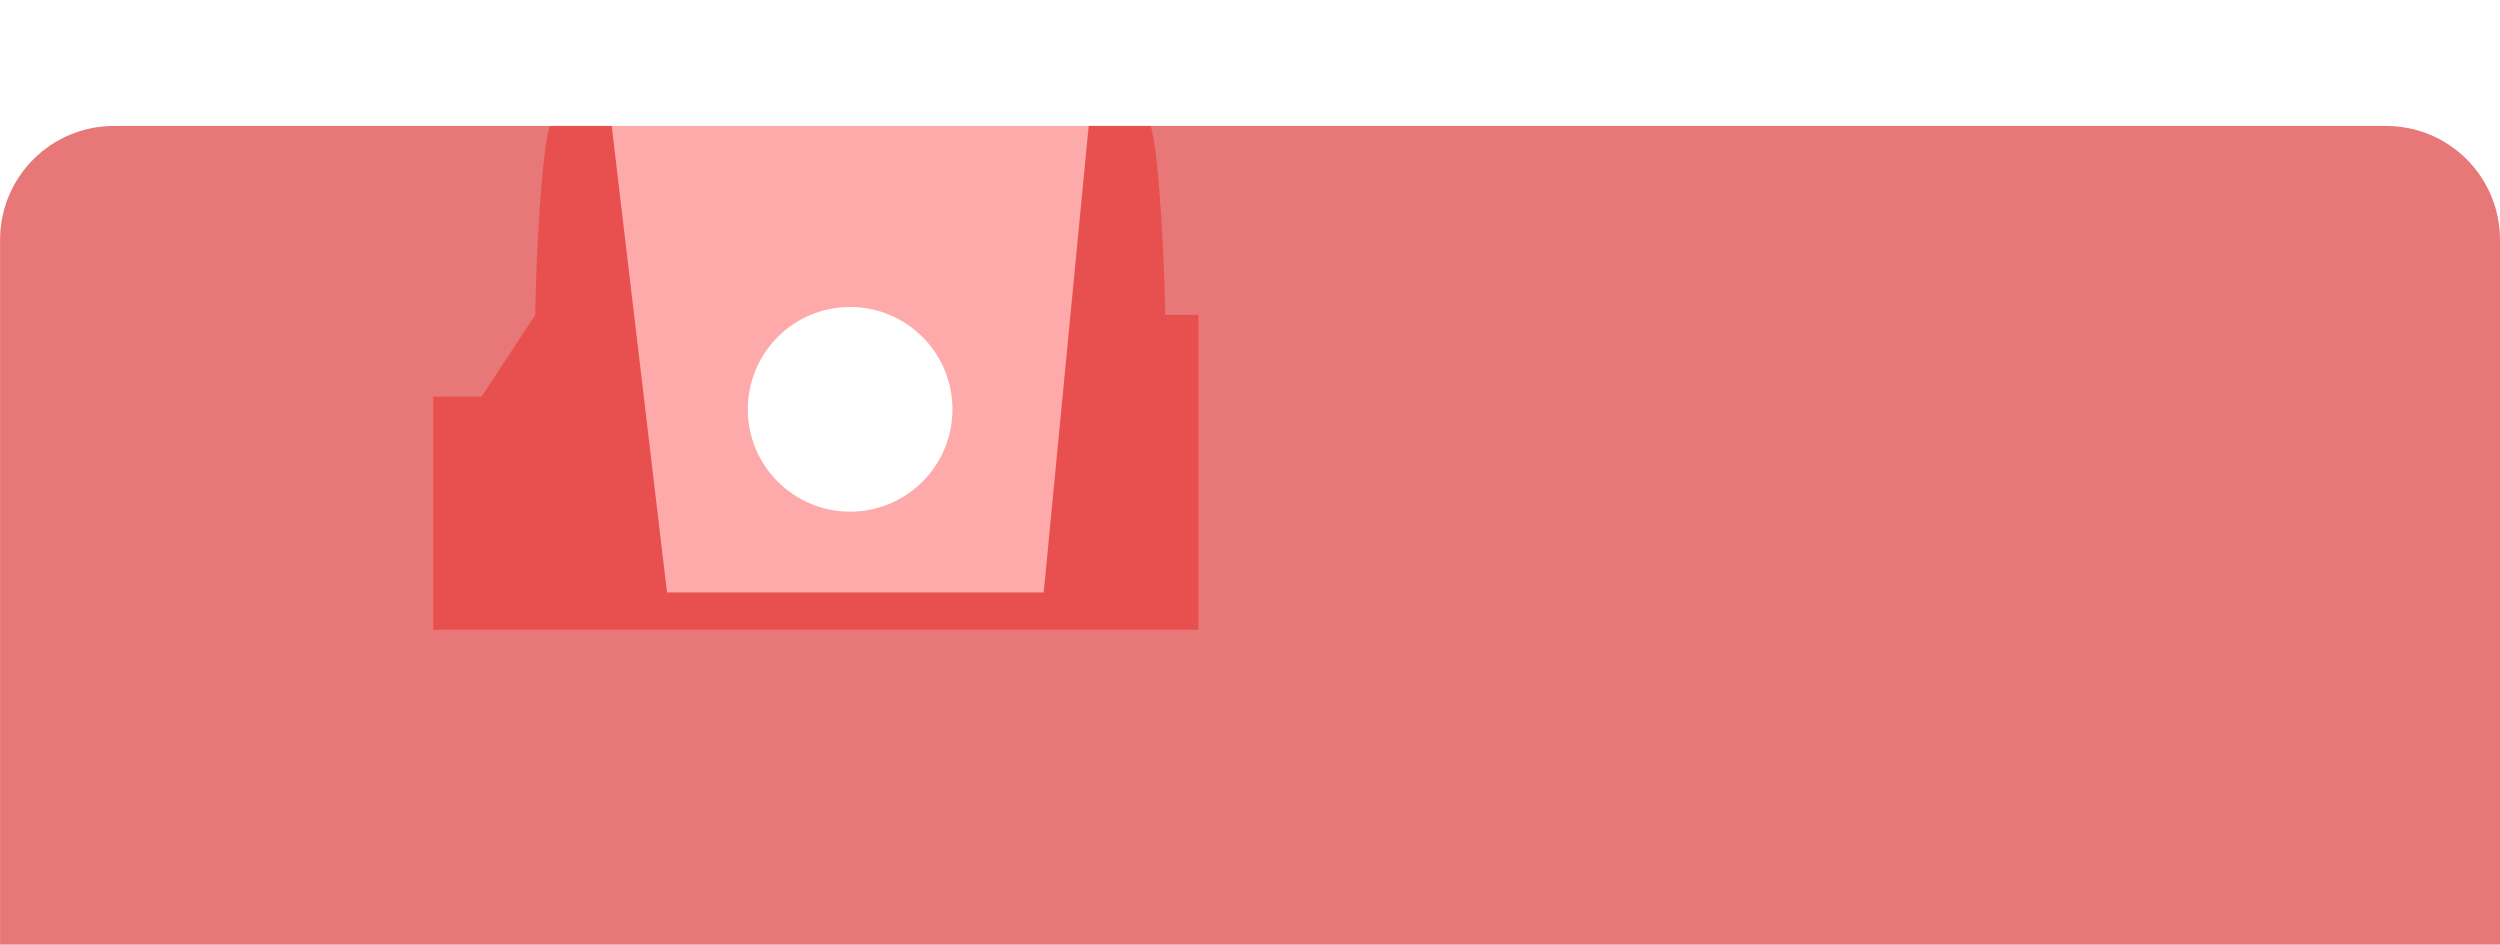 <?xml version="1.0" encoding="UTF-8" standalone="no"?>
<!-- Created with Inkscape (http://www.inkscape.org/) -->

<svg
   width="39.7mm"
   height="15mm"
   viewBox="0 0 39.7 15"
   version="1.1"
   id="svg1"
   inkscape:version="1.4 (e7c3feb100, 2024-10-09)"
   sodipodi:docname="spacer.svg"
   xmlns:inkscape="http://www.inkscape.org/namespaces/inkscape"
   xmlns:sodipodi="http://sodipodi.sourceforge.net/DTD/sodipodi-0.dtd"
   xmlns="http://www.w3.org/2000/svg"
   xmlns:svg="http://www.w3.org/2000/svg">
  <sodipodi:namedview
     id="namedview1"
     pagecolor="#ffffff"
     bordercolor="#000000"
     borderopacity="0.25"
     inkscape:showpageshadow="2"
     inkscape:pageopacity="0.0"
     inkscape:pagecheckerboard="0"
     inkscape:deskcolor="#d1d1d1"
     inkscape:document-units="mm"
     inkscape:zoom="4.8209497"
     inkscape:cx="74.985225"
     inkscape:cy="28.313923"
     inkscape:window-width="1920"
     inkscape:window-height="1015"
     inkscape:window-x="0"
     inkscape:window-y="36"
     inkscape:window-maximized="1"
     inkscape:current-layer="layer1" />
  <defs
     id="defs1" />
  <g
     inkscape:label="Layer 1"
     inkscape:groupmode="layer"
     id="layer1"
     transform="translate(-43.402,-84.931)">
    <path
       id="path2"
       style="fill:#ffaaaa;stroke-width:1.144;stroke-linecap:square"
       d="m 52.132,86.931 c -0.149,0.474 -0.229,2.478 -0.229,3 l -0.854,1.3 h -0.767 v 3.7 h 3.121 3.501 5.529 v -5 h -0.529 c 2.2e-5,-0.523 -0.081,-2.527 -0.229,-3 z m 4.77,2.875 c 0.897,-1.24e-4 1.625,0.727 1.625,1.625 1.43e-4,0.898 -0.728,1.625 -1.625,1.625 -0.897,-1.43e-4 -1.625,-0.728 -1.625,-1.625 1.43e-4,-0.897 0.727,-1.625 1.625,-1.625 z"
       sodipodi:nodetypes="cccccccccccccsssc" />
    <path
       id="rect1"
       style="fill:#d40000;fill-opacity:0.535;stroke-width:5.457;stroke-linecap:round"
       d="m 45.214,86.931 c -1.003,0 -1.811,0.808 -1.811,1.811 V 99.931 H 83.102 V 88.742 c 0,-1.003 -0.808,-1.811 -1.811,-1.811 H 60.69 l -0.714,7.408 h -5.982 l -0.878,-7.408 z"
       sodipodi:nodetypes="ssccssccccs" />
  </g>
</svg>
